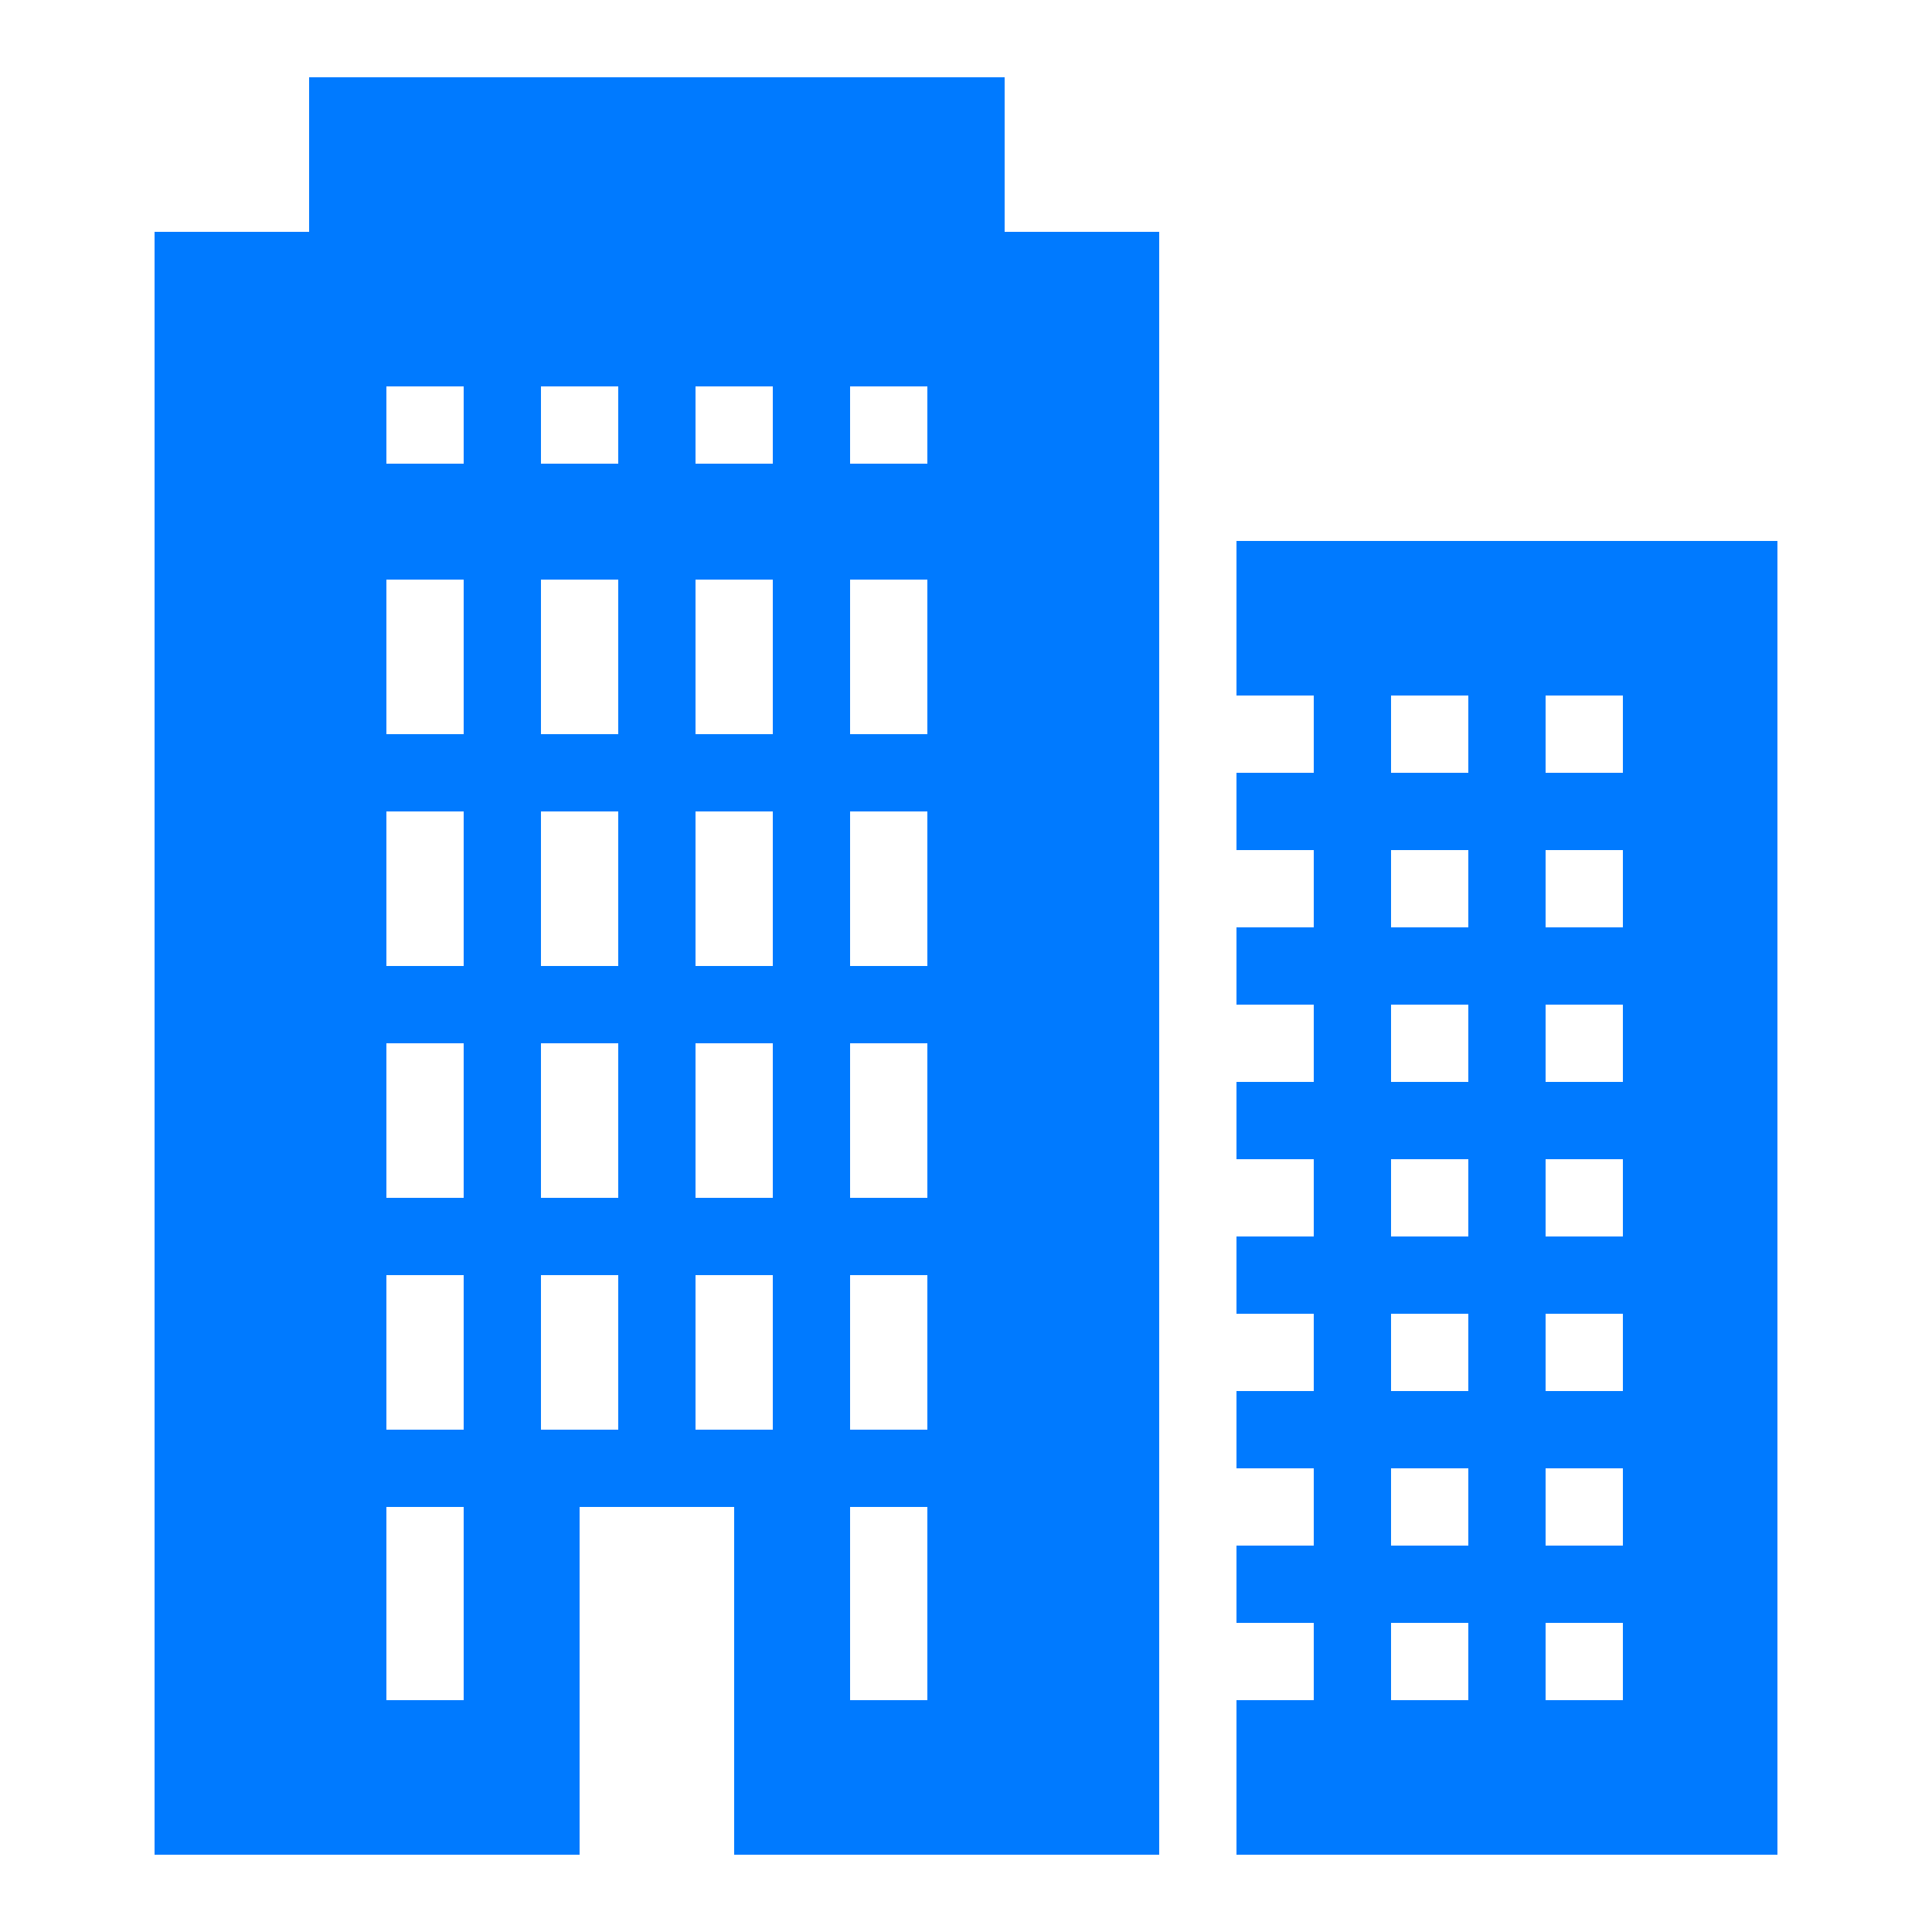 <svg xmlns="http://www.w3.org/2000/svg" viewBox="0 0 50 50" width="50px" height="50px">
  <path d="M 8 2 L 8 6 L 4 6 L 4 48 L 15 48 L 15 39 L 19 39 L 19 48 L 30 48 L 30 6 L 26 6 L 26 2 Z M 10 10 L 12 10 L 12 12 L 10 12 Z M 14 10 L 16 10 L 16 12 L 14 12 Z M 18 10 L 20 10 L 20 12 L 18 12 Z M 22 10 L 24 10 L 24 12 L 22 12 Z M 32 14 L 32 18 L 34 18 L 34 20 L 32 20 L 32 22 L 34 22 L 34 24 L 32 24 L 32 26 L 34 26 L 34 28 L 32 28 L 32 30 L 34 30 L 34 32 L 32 32 L 32 34 L 34 34 L 34 36 L 32 36 L 32 38 L 34 38 L 34 40 L 32 40 L 32 42 L 34 42 L 34 44 L 32 44 L 32 48 L 46 48 L 46 14 Z M 10 15 L 12 15 L 12 19 L 10 19 Z M 14 15 L 16 15 L 16 19 L 14 19 Z M 18 15 L 20 15 L 20 19 L 18 19 Z M 22 15 L 24 15 L 24 19 L 22 19 Z M 36 18 L 38 18 L 38 20 L 36 20 Z M 40 18 L 42 18 L 42 20 L 40 20 Z M 10 21 L 12 21 L 12 25 L 10 25 Z M 14 21 L 16 21 L 16 25 L 14 25 Z M 18 21 L 20 21 L 20 25 L 18 25 Z M 22 21 L 24 21 L 24 25 L 22 25 Z M 36 22 L 38 22 L 38 24 L 36 24 Z M 40 22 L 42 22 L 42 24 L 40 24 Z M 36 26 L 38 26 L 38 28 L 36 28 Z M 40 26 L 42 26 L 42 28 L 40 28 Z M 10 27 L 12 27 L 12 31 L 10 31 Z M 14 27 L 16 27 L 16 31 L 14 31 Z M 18 27 L 20 27 L 20 31 L 18 31 Z M 22 27 L 24 27 L 24 31 L 22 31 Z M 36 30 L 38 30 L 38 32 L 36 32 Z M 40 30 L 42 30 L 42 32 L 40 32 Z M 10 33 L 12 33 L 12 37 L 10 37 Z M 14 33 L 16 33 L 16 37 L 14 37 Z M 18 33 L 20 33 L 20 37 L 18 37 Z M 22 33 L 24 33 L 24 37 L 22 37 Z M 36 34 L 38 34 L 38 36 L 36 36 Z M 40 34 L 42 34 L 42 36 L 40 36 Z M 36 38 L 38 38 L 38 40 L 36 40 Z M 40 38 L 42 38 L 42 40 L 40 40 Z M 10 39 L 12 39 L 12 44 L 10 44 Z M 22 39 L 24 39 L 24 44 L 22 44 Z M 36 42 L 38 42 L 38 44 L 36 44 Z M 40 42 L 42 42 L 42 44 L 40 44 Z" fill="#007AFF" />
</svg>